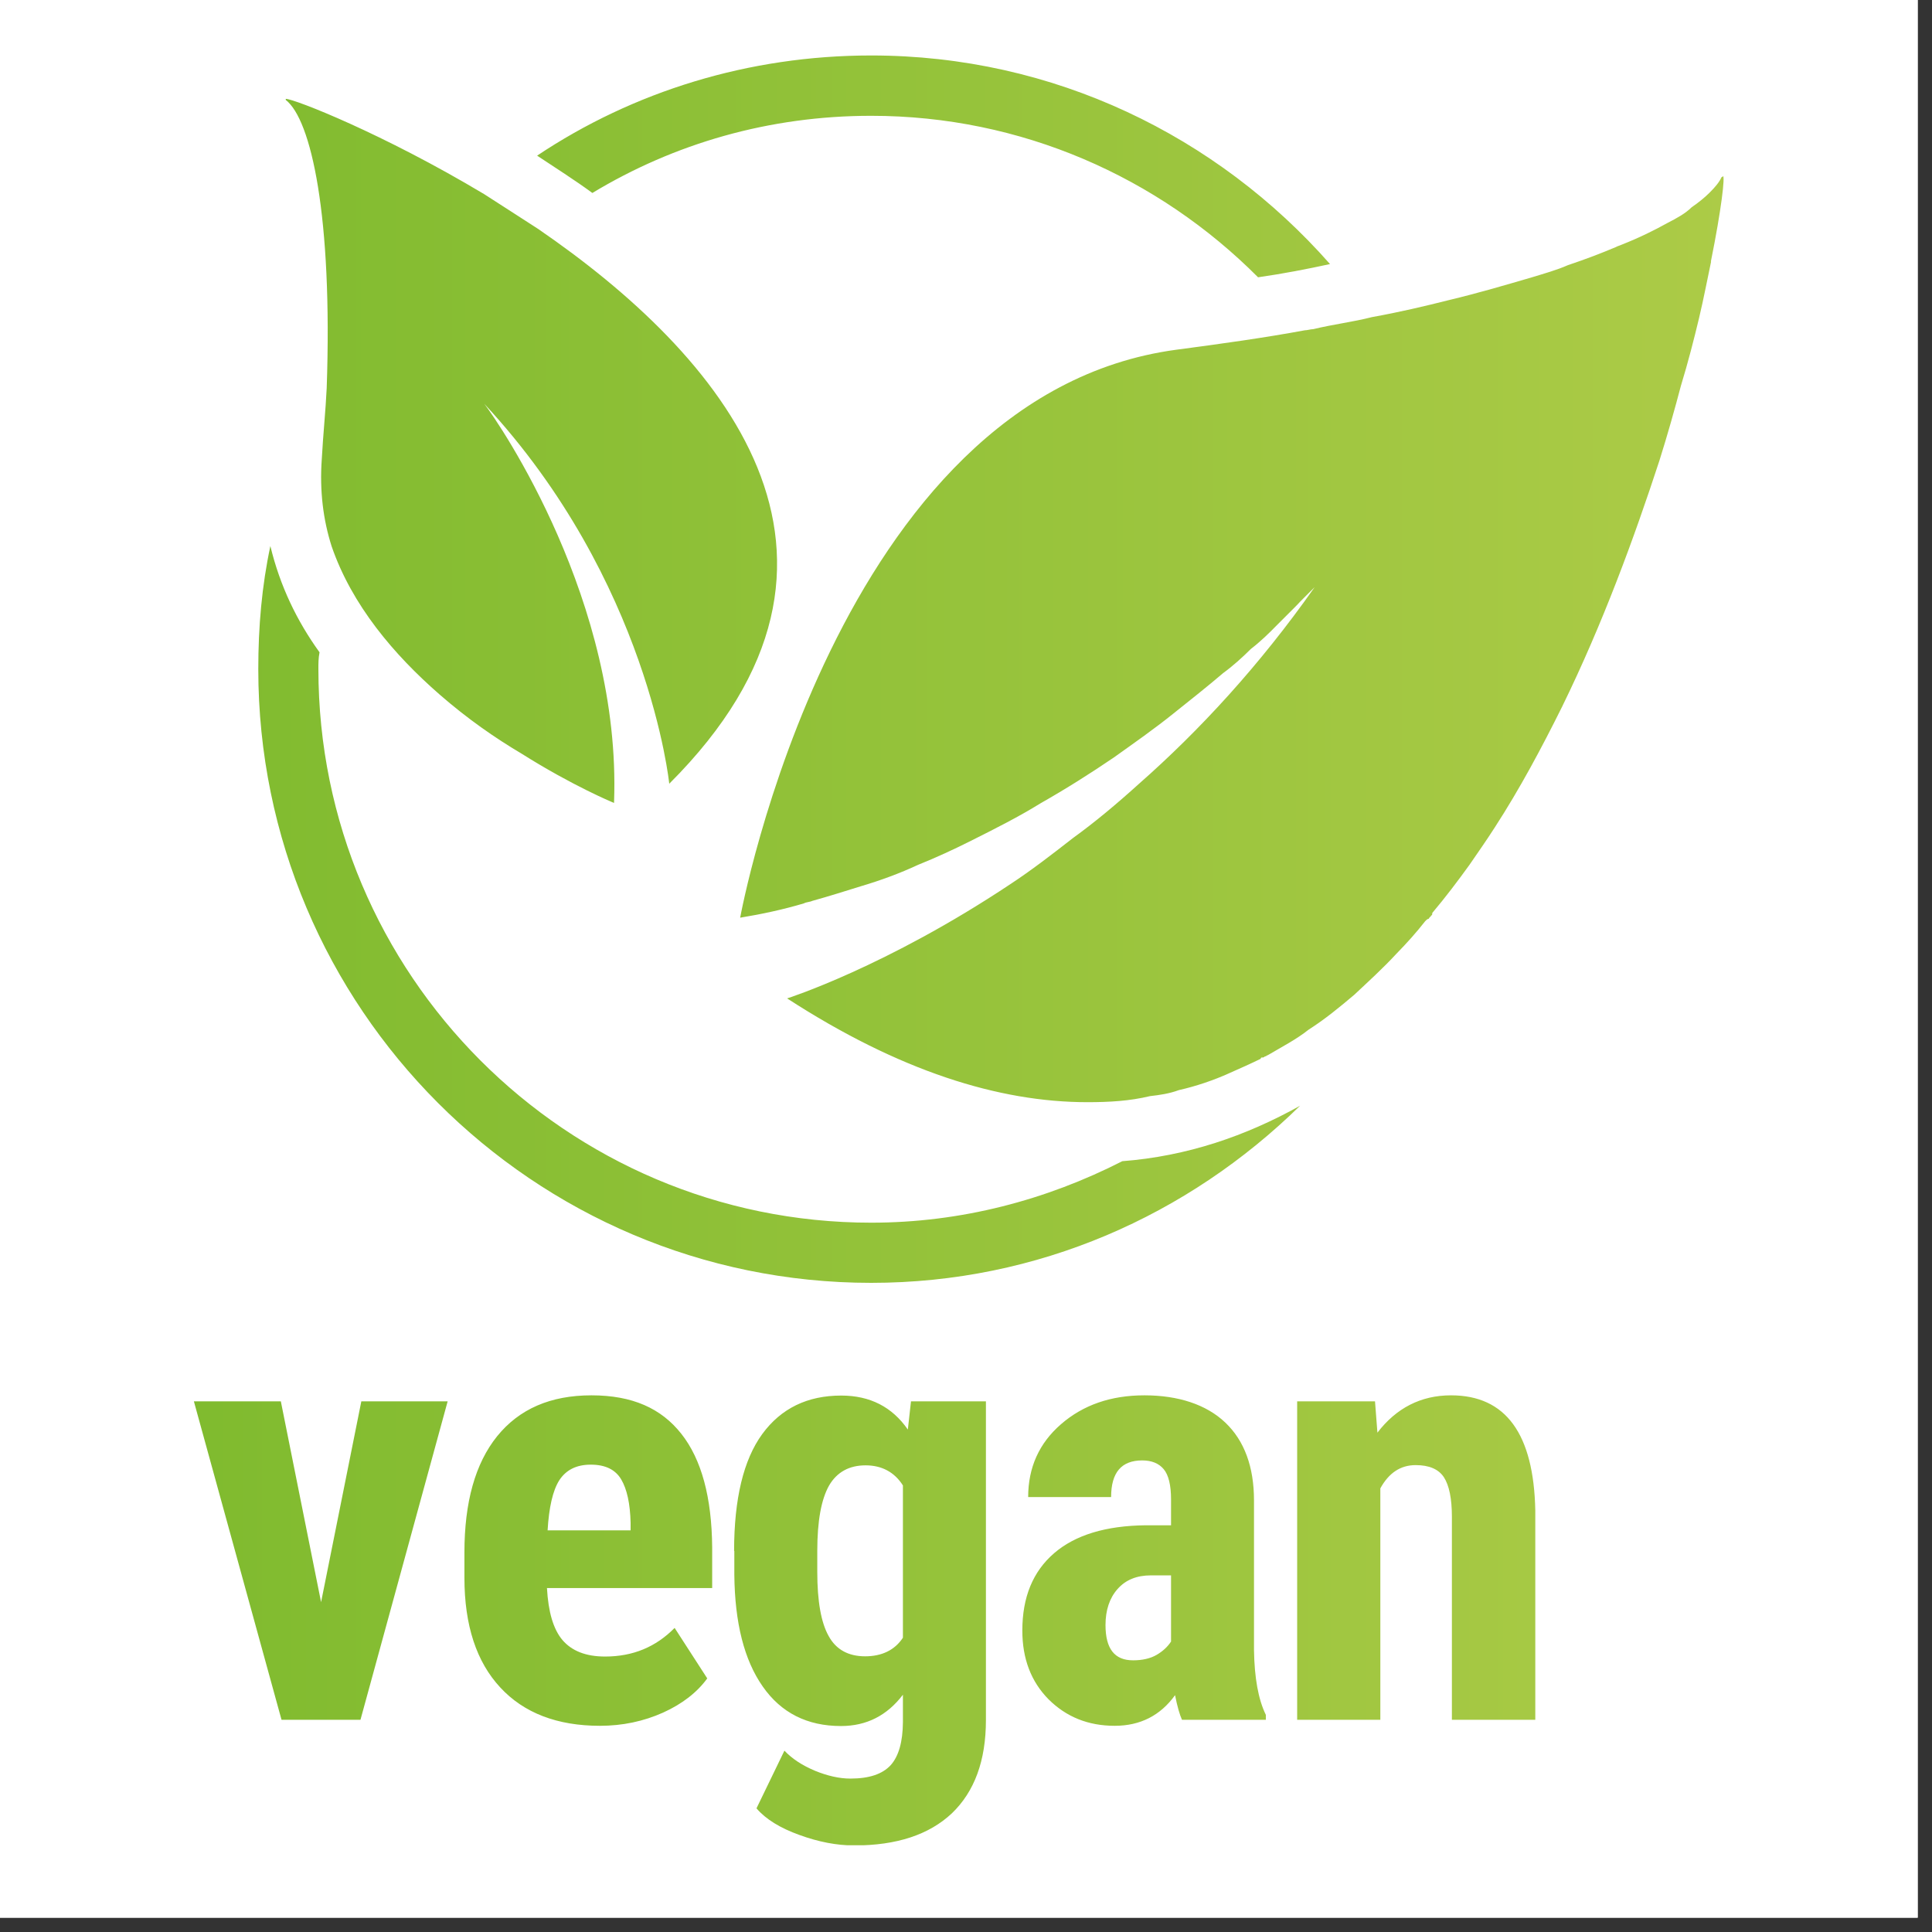 <svg xmlns="http://www.w3.org/2000/svg" xmlns:xlink="http://www.w3.org/1999/xlink" width="45" zoomAndPan="magnify" viewBox="0 0 33.75 33.75" height="45" preserveAspectRatio="xMidYMid meet" version="1.0"><rect x="0" y="0" width="33.75" height="33.75" fill="#333333" stroke="none"/><defs><clipPath id="696e810d2e"><path d="M 0 0 L 33.5 0 L 33.5 33.5 L 0 33.5 Z M 0 0 " clip-rule="nonzero"/></clipPath><clipPath id="6082bd9eaa"><path d="M 3.352 0.969 L 30.152 0.969 L 30.152 32.234 L 3.352 32.234 Z M 3.352 0.969 " clip-rule="nonzero"/></clipPath><clipPath id="24e931ecfa"><path d="M 15.219 0.969 C 13.078 0.969 11.062 1.598 9.383 2.719 C 9.699 2.93 10.035 3.141 10.348 3.371 C 11.777 2.508 13.434 2.023 15.219 2.023 C 17.84 2.023 20.234 3.094 21.977 4.844 C 22.418 4.781 22.84 4.699 23.234 4.613 C 21.266 2.379 18.41 0.969 15.219 0.969 M 19.605 20.285 C 18.281 20.961 16.793 21.359 15.219 21.359 C 9.887 21.359 5.562 17.02 5.562 11.688 C 5.562 11.582 5.562 11.5 5.582 11.395 C 5.184 10.844 4.891 10.234 4.723 9.539 C 4.574 10.234 4.512 10.949 4.512 11.688 C 4.512 17.605 9.316 22.41 15.219 22.41 C 18.133 22.41 20.758 21.23 22.711 19.316 C 21.766 19.844 20.734 20.199 19.602 20.285 M 11.691 13.691 C 11.691 13.691 11.336 10.152 8.461 7.055 C 8.734 7.414 10.855 10.512 10.727 14.008 L 10.727 14.027 C 10.727 14.027 10.012 13.734 9.109 13.164 C 8.648 12.891 8.164 12.555 7.68 12.133 C 6.883 11.438 6.148 10.574 5.793 9.543 C 5.645 9.078 5.582 8.574 5.621 8.023 C 5.645 7.582 5.688 7.18 5.707 6.781 C 5.812 3.77 5.434 2.086 4.992 1.746 L 4.992 1.727 C 5.141 1.727 6.695 2.336 8.457 3.391 C 8.75 3.582 9.086 3.793 9.402 4 C 12.57 6.172 15.68 9.711 11.691 13.691 M 29.891 4.57 C 29.828 4.863 29.766 5.199 29.68 5.559 C 29.594 5.918 29.492 6.32 29.363 6.742 C 29.258 7.141 29.133 7.586 28.988 8.047 C 28.547 9.395 28 10.891 27.289 12.344 C 26.934 13.059 26.551 13.777 26.113 14.453 C 25.965 14.684 25.816 14.895 25.672 15.105 C 25.461 15.398 25.25 15.676 25.02 15.949 C 25.02 15.969 25.02 15.992 25 15.992 C 25 16.012 24.977 16.012 24.957 16.051 C 24.934 16.051 24.914 16.074 24.895 16.094 C 24.746 16.285 24.578 16.473 24.391 16.664 C 24.16 16.914 23.906 17.145 23.656 17.379 C 23.406 17.59 23.152 17.801 22.859 17.988 C 22.648 18.156 22.398 18.285 22.145 18.434 C 22.125 18.434 22.125 18.453 22.105 18.453 C 22.086 18.453 22.086 18.473 22.062 18.473 L 22.043 18.473 C 22.043 18.473 22.023 18.473 22.023 18.496 C 21.855 18.578 21.664 18.664 21.477 18.746 C 21.203 18.871 20.887 18.977 20.594 19.043 C 20.426 19.105 20.258 19.129 20.09 19.148 C 19.734 19.234 19.375 19.254 18.996 19.254 C 17.445 19.254 15.703 18.707 13.75 17.441 C 13.75 17.441 15.473 16.895 17.656 15.441 C 18.012 15.207 18.367 14.934 18.742 14.641 C 19.121 14.367 19.5 14.051 19.898 13.691 C 20.949 12.766 22 11.629 22.965 10.258 C 22.922 10.301 22.879 10.344 22.816 10.406 C 22.773 10.449 22.754 10.469 22.711 10.512 C 22.672 10.555 22.629 10.598 22.586 10.641 C 22.504 10.723 22.398 10.828 22.293 10.934 C 22.168 11.062 22.02 11.207 21.852 11.336 C 21.703 11.484 21.539 11.633 21.367 11.758 C 21.098 11.988 20.801 12.223 20.488 12.473 C 20.172 12.727 19.816 12.977 19.461 13.23 C 19.059 13.504 18.621 13.781 18.18 14.031 C 17.801 14.266 17.383 14.477 16.961 14.688 C 16.668 14.836 16.355 14.98 16.035 15.109 C 15.723 15.254 15.387 15.379 15.031 15.484 C 14.754 15.57 14.484 15.656 14.188 15.738 C 14.148 15.758 14.082 15.758 14.043 15.781 C 13.688 15.887 13.309 15.969 12.93 16.031 C 12.93 16.031 14.59 6.91 20.551 6.109 C 21.348 6.004 22.102 5.898 22.793 5.77 C 22.836 5.77 22.898 5.75 22.941 5.75 C 23.297 5.664 23.633 5.625 23.969 5.539 C 24.449 5.453 24.891 5.348 25.312 5.242 C 25.836 5.117 26.32 4.973 26.762 4.844 C 26.969 4.781 27.203 4.715 27.387 4.633 C 27.703 4.527 27.977 4.422 28.227 4.316 C 28.27 4.293 28.289 4.293 28.332 4.273 C 28.648 4.148 28.898 4.023 29.129 3.895 C 29.297 3.809 29.445 3.727 29.551 3.621 C 29.676 3.535 29.781 3.449 29.863 3.367 C 29.969 3.262 30.035 3.18 30.074 3.094 C 30.098 3.094 30.098 3.074 30.098 3.074 C 30.137 3.074 30.074 3.645 29.887 4.57 M 5.609 27.988 L 6.312 24.48 L 7.82 24.48 L 6.297 30.043 L 4.918 30.043 L 3.387 24.48 L 4.906 24.48 Z M 10.48 30.148 C 9.738 30.148 9.152 29.926 8.738 29.477 C 8.324 29.031 8.113 28.395 8.113 27.562 L 8.113 27.121 C 8.113 26.242 8.301 25.566 8.684 25.09 C 9.07 24.613 9.617 24.375 10.332 24.375 C 11.047 24.375 11.551 24.602 11.902 25.047 C 12.254 25.492 12.434 26.156 12.441 27.031 L 12.441 27.742 L 9.555 27.742 C 9.578 28.156 9.664 28.457 9.824 28.648 C 9.988 28.84 10.234 28.938 10.57 28.938 C 11.059 28.938 11.457 28.77 11.785 28.438 L 12.355 29.32 C 12.176 29.566 11.918 29.766 11.582 29.918 C 11.242 30.07 10.875 30.148 10.48 30.148 M 9.566 26.734 L 11.016 26.734 L 11.016 26.602 C 11.008 26.266 10.953 26.016 10.852 25.844 C 10.75 25.672 10.574 25.586 10.32 25.586 C 10.066 25.586 9.887 25.68 9.77 25.859 C 9.656 26.039 9.59 26.332 9.566 26.734 M 12.824 27.094 C 12.824 26.184 12.988 25.5 13.316 25.051 C 13.645 24.602 14.105 24.379 14.695 24.379 C 15.199 24.379 15.586 24.578 15.859 24.973 L 15.914 24.48 L 17.223 24.48 L 17.223 30.047 C 17.223 30.758 17.023 31.297 16.629 31.676 C 16.23 32.051 15.664 32.238 14.922 32.238 C 14.617 32.238 14.297 32.176 13.965 32.055 C 13.629 31.934 13.379 31.781 13.215 31.59 L 13.703 30.582 C 13.84 30.727 14.016 30.84 14.238 30.934 C 14.457 31.023 14.664 31.07 14.855 31.07 C 15.184 31.07 15.414 30.992 15.559 30.836 C 15.699 30.68 15.77 30.43 15.773 30.086 L 15.773 29.605 C 15.496 29.969 15.137 30.152 14.691 30.152 C 14.102 30.152 13.645 29.922 13.324 29.461 C 13 29 12.836 28.348 12.828 27.508 L 12.828 27.094 Z M 14.277 27.457 C 14.277 27.973 14.344 28.348 14.477 28.582 C 14.605 28.816 14.82 28.934 15.113 28.934 C 15.402 28.934 15.629 28.828 15.773 28.609 L 15.773 25.949 C 15.625 25.715 15.402 25.598 15.121 25.598 C 14.836 25.598 14.621 25.715 14.484 25.949 C 14.348 26.188 14.277 26.566 14.277 27.094 Z M 20.648 30.043 C 20.609 29.957 20.566 29.812 20.527 29.613 C 20.27 29.969 19.918 30.148 19.473 30.148 C 19.008 30.148 18.625 29.992 18.316 29.684 C 18.012 29.375 17.859 28.977 17.859 28.484 C 17.859 27.902 18.043 27.453 18.414 27.133 C 18.781 26.816 19.316 26.652 20.016 26.645 L 20.457 26.645 L 20.457 26.195 C 20.457 25.945 20.414 25.766 20.328 25.664 C 20.242 25.562 20.117 25.512 19.953 25.512 C 19.59 25.512 19.41 25.723 19.41 26.152 L 17.961 26.152 C 17.961 25.637 18.152 25.211 18.535 24.879 C 18.922 24.543 19.406 24.375 19.992 24.375 C 20.582 24.375 21.074 24.535 21.406 24.852 C 21.738 25.168 21.906 25.625 21.906 26.211 L 21.906 28.828 C 21.914 29.309 21.98 29.684 22.113 29.957 L 22.113 30.043 Z M 19.797 29.004 C 19.953 29.004 20.094 28.973 20.203 28.91 C 20.316 28.844 20.398 28.766 20.457 28.676 L 20.457 27.52 L 20.105 27.52 C 19.859 27.52 19.664 27.598 19.523 27.758 C 19.383 27.914 19.312 28.129 19.312 28.387 C 19.312 28.801 19.469 29.004 19.793 29.004 M 24.02 24.48 L 24.062 25.027 C 24.391 24.598 24.82 24.375 25.348 24.375 C 26.305 24.375 26.793 25.047 26.82 26.387 L 26.82 30.043 L 25.363 30.043 L 25.363 26.496 C 25.363 26.18 25.316 25.949 25.223 25.805 C 25.129 25.664 24.965 25.594 24.73 25.594 C 24.465 25.594 24.262 25.73 24.113 26 L 24.113 30.043 L 22.66 30.043 L 22.66 24.48 L 24.023 24.48 Z M 24.02 24.48 " clip-rule="nonzero"/></clipPath><linearGradient x1="-0" gradientTransform="matrix(0.228, 0, 0, 0.229, 3.388, 0.967)" y1="68.18" x2="117.09" gradientUnits="userSpaceOnUse" y2="68.18" id="1266aec782"><stop stop-opacity="1" stop-color="rgb(50.2%, 73.299%, 18.399%)" offset="0"/><stop stop-opacity="1" stop-color="rgb(50.334%, 73.347%, 18.472%)" offset="0.016"/><stop stop-opacity="1" stop-color="rgb(50.604%, 73.447%, 18.619%)" offset="0.031"/><stop stop-opacity="1" stop-color="rgb(50.874%, 73.546%, 18.767%)" offset="0.047"/><stop stop-opacity="1" stop-color="rgb(51.146%, 73.643%, 18.913%)" offset="0.062"/><stop stop-opacity="1" stop-color="rgb(51.416%, 73.743%, 19.06%)" offset="0.078"/><stop stop-opacity="1" stop-color="rgb(51.686%, 73.84%, 19.208%)" offset="0.094"/><stop stop-opacity="1" stop-color="rgb(51.958%, 73.94%, 19.354%)" offset="0.109"/><stop stop-opacity="1" stop-color="rgb(52.228%, 74.037%, 19.501%)" offset="0.125"/><stop stop-opacity="1" stop-color="rgb(52.498%, 74.136%, 19.649%)" offset="0.141"/><stop stop-opacity="1" stop-color="rgb(52.769%, 74.234%, 19.795%)" offset="0.156"/><stop stop-opacity="1" stop-color="rgb(53.04%, 74.333%, 19.943%)" offset="0.172"/><stop stop-opacity="1" stop-color="rgb(53.31%, 74.432%, 20.09%)" offset="0.188"/><stop stop-opacity="1" stop-color="rgb(53.581%, 74.53%, 20.236%)" offset="0.203"/><stop stop-opacity="1" stop-color="rgb(53.851%, 74.629%, 20.384%)" offset="0.219"/><stop stop-opacity="1" stop-color="rgb(54.121%, 74.727%, 20.531%)" offset="0.234"/><stop stop-opacity="1" stop-color="rgb(54.391%, 74.826%, 20.677%)" offset="0.25"/><stop stop-opacity="1" stop-color="rgb(54.663%, 74.924%, 20.825%)" offset="0.266"/><stop stop-opacity="1" stop-color="rgb(54.933%, 75.023%, 20.972%)" offset="0.281"/><stop stop-opacity="1" stop-color="rgb(55.203%, 75.122%, 21.118%)" offset="0.297"/><stop stop-opacity="1" stop-color="rgb(55.475%, 75.22%, 21.266%)" offset="0.312"/><stop stop-opacity="1" stop-color="rgb(55.745%, 75.319%, 21.413%)" offset="0.328"/><stop stop-opacity="1" stop-color="rgb(56.015%, 75.417%, 21.559%)" offset="0.344"/><stop stop-opacity="1" stop-color="rgb(56.287%, 75.516%, 21.707%)" offset="0.359"/><stop stop-opacity="1" stop-color="rgb(56.557%, 75.613%, 21.854%)" offset="0.375"/><stop stop-opacity="1" stop-color="rgb(56.827%, 75.713%, 22%)" offset="0.391"/><stop stop-opacity="1" stop-color="rgb(57.097%, 75.812%, 22.148%)" offset="0.406"/><stop stop-opacity="1" stop-color="rgb(57.368%, 75.909%, 22.295%)" offset="0.422"/><stop stop-opacity="1" stop-color="rgb(57.639%, 76.009%, 22.441%)" offset="0.438"/><stop stop-opacity="1" stop-color="rgb(57.909%, 76.106%, 22.589%)" offset="0.453"/><stop stop-opacity="1" stop-color="rgb(58.18%, 76.205%, 22.736%)" offset="0.469"/><stop stop-opacity="1" stop-color="rgb(58.45%, 76.303%, 22.882%)" offset="0.484"/><stop stop-opacity="1" stop-color="rgb(58.72%, 76.402%, 23.03%)" offset="0.5"/><stop stop-opacity="1" stop-color="rgb(58.992%, 76.501%, 23.177%)" offset="0.516"/><stop stop-opacity="1" stop-color="rgb(59.262%, 76.599%, 23.323%)" offset="0.531"/><stop stop-opacity="1" stop-color="rgb(59.532%, 76.698%, 23.471%)" offset="0.547"/><stop stop-opacity="1" stop-color="rgb(59.802%, 76.796%, 23.618%)" offset="0.562"/><stop stop-opacity="1" stop-color="rgb(60.074%, 76.895%, 23.764%)" offset="0.578"/><stop stop-opacity="1" stop-color="rgb(60.344%, 76.993%, 23.912%)" offset="0.594"/><stop stop-opacity="1" stop-color="rgb(60.614%, 77.092%, 24.059%)" offset="0.609"/><stop stop-opacity="1" stop-color="rgb(60.886%, 77.191%, 24.205%)" offset="0.625"/><stop stop-opacity="1" stop-color="rgb(61.156%, 77.289%, 24.353%)" offset="0.641"/><stop stop-opacity="1" stop-color="rgb(61.426%, 77.388%, 24.5%)" offset="0.656"/><stop stop-opacity="1" stop-color="rgb(61.697%, 77.486%, 24.646%)" offset="0.672"/><stop stop-opacity="1" stop-color="rgb(61.967%, 77.585%, 24.794%)" offset="0.688"/><stop stop-opacity="1" stop-color="rgb(62.238%, 77.682%, 24.94%)" offset="0.703"/><stop stop-opacity="1" stop-color="rgb(62.509%, 77.782%, 25.087%)" offset="0.719"/><stop stop-opacity="1" stop-color="rgb(62.779%, 77.879%, 25.235%)" offset="0.734"/><stop stop-opacity="1" stop-color="rgb(63.049%, 77.979%, 25.381%)" offset="0.75"/><stop stop-opacity="1" stop-color="rgb(63.319%, 78.078%, 25.528%)" offset="0.766"/><stop stop-opacity="1" stop-color="rgb(63.591%, 78.175%, 25.676%)" offset="0.781"/><stop stop-opacity="1" stop-color="rgb(63.861%, 78.275%, 25.822%)" offset="0.797"/><stop stop-opacity="1" stop-color="rgb(64.131%, 78.372%, 25.969%)" offset="0.812"/><stop stop-opacity="1" stop-color="rgb(64.403%, 78.471%, 26.117%)" offset="0.828"/><stop stop-opacity="1" stop-color="rgb(64.673%, 78.569%, 26.263%)" offset="0.844"/><stop stop-opacity="1" stop-color="rgb(64.943%, 78.668%, 26.41%)" offset="0.859"/><stop stop-opacity="1" stop-color="rgb(65.215%, 78.767%, 26.558%)" offset="0.875"/><stop stop-opacity="1" stop-color="rgb(65.485%, 78.865%, 26.704%)" offset="0.891"/><stop stop-opacity="1" stop-color="rgb(65.755%, 78.964%, 26.851%)" offset="0.906"/><stop stop-opacity="1" stop-color="rgb(66.025%, 79.062%, 26.999%)" offset="0.922"/><stop stop-opacity="1" stop-color="rgb(66.296%, 79.161%, 27.145%)" offset="0.938"/><stop stop-opacity="1" stop-color="rgb(66.566%, 79.259%, 27.292%)" offset="0.953"/><stop stop-opacity="1" stop-color="rgb(66.837%, 79.358%, 27.44%)" offset="0.969"/><stop stop-opacity="1" stop-color="rgb(67.108%, 79.457%, 27.586%)" offset="0.984"/><stop stop-opacity="1" stop-color="rgb(67.371%, 79.552%, 27.73%)" offset="1"/></linearGradient></defs><g clip-path="url(#696e810d2e)"><path fill="#ffffff" d="M 0 0 L 33.5 0 L 33.5 33.5 L 0 33.5 Z M 0 0 " fill-opacity="1" fill-rule="nonzero"/><path fill="#ffffff" d="M 0 0 L 33.5 0 L 33.5 33.5 L 0 33.5 Z M 0 0 " fill-opacity="1" fill-rule="nonzero"/></g><g clip-path="url(#6082bd9eaa)"><g clip-path="url(#24e931ecfa)"><path fill="url(#1266aec782)" d="M 3.387 0.969 L 3.387 32.234 L 30.137 32.234 L 30.137 0.969 Z M 3.387 0.969 " fill-rule="nonzero"/></g></g></svg>